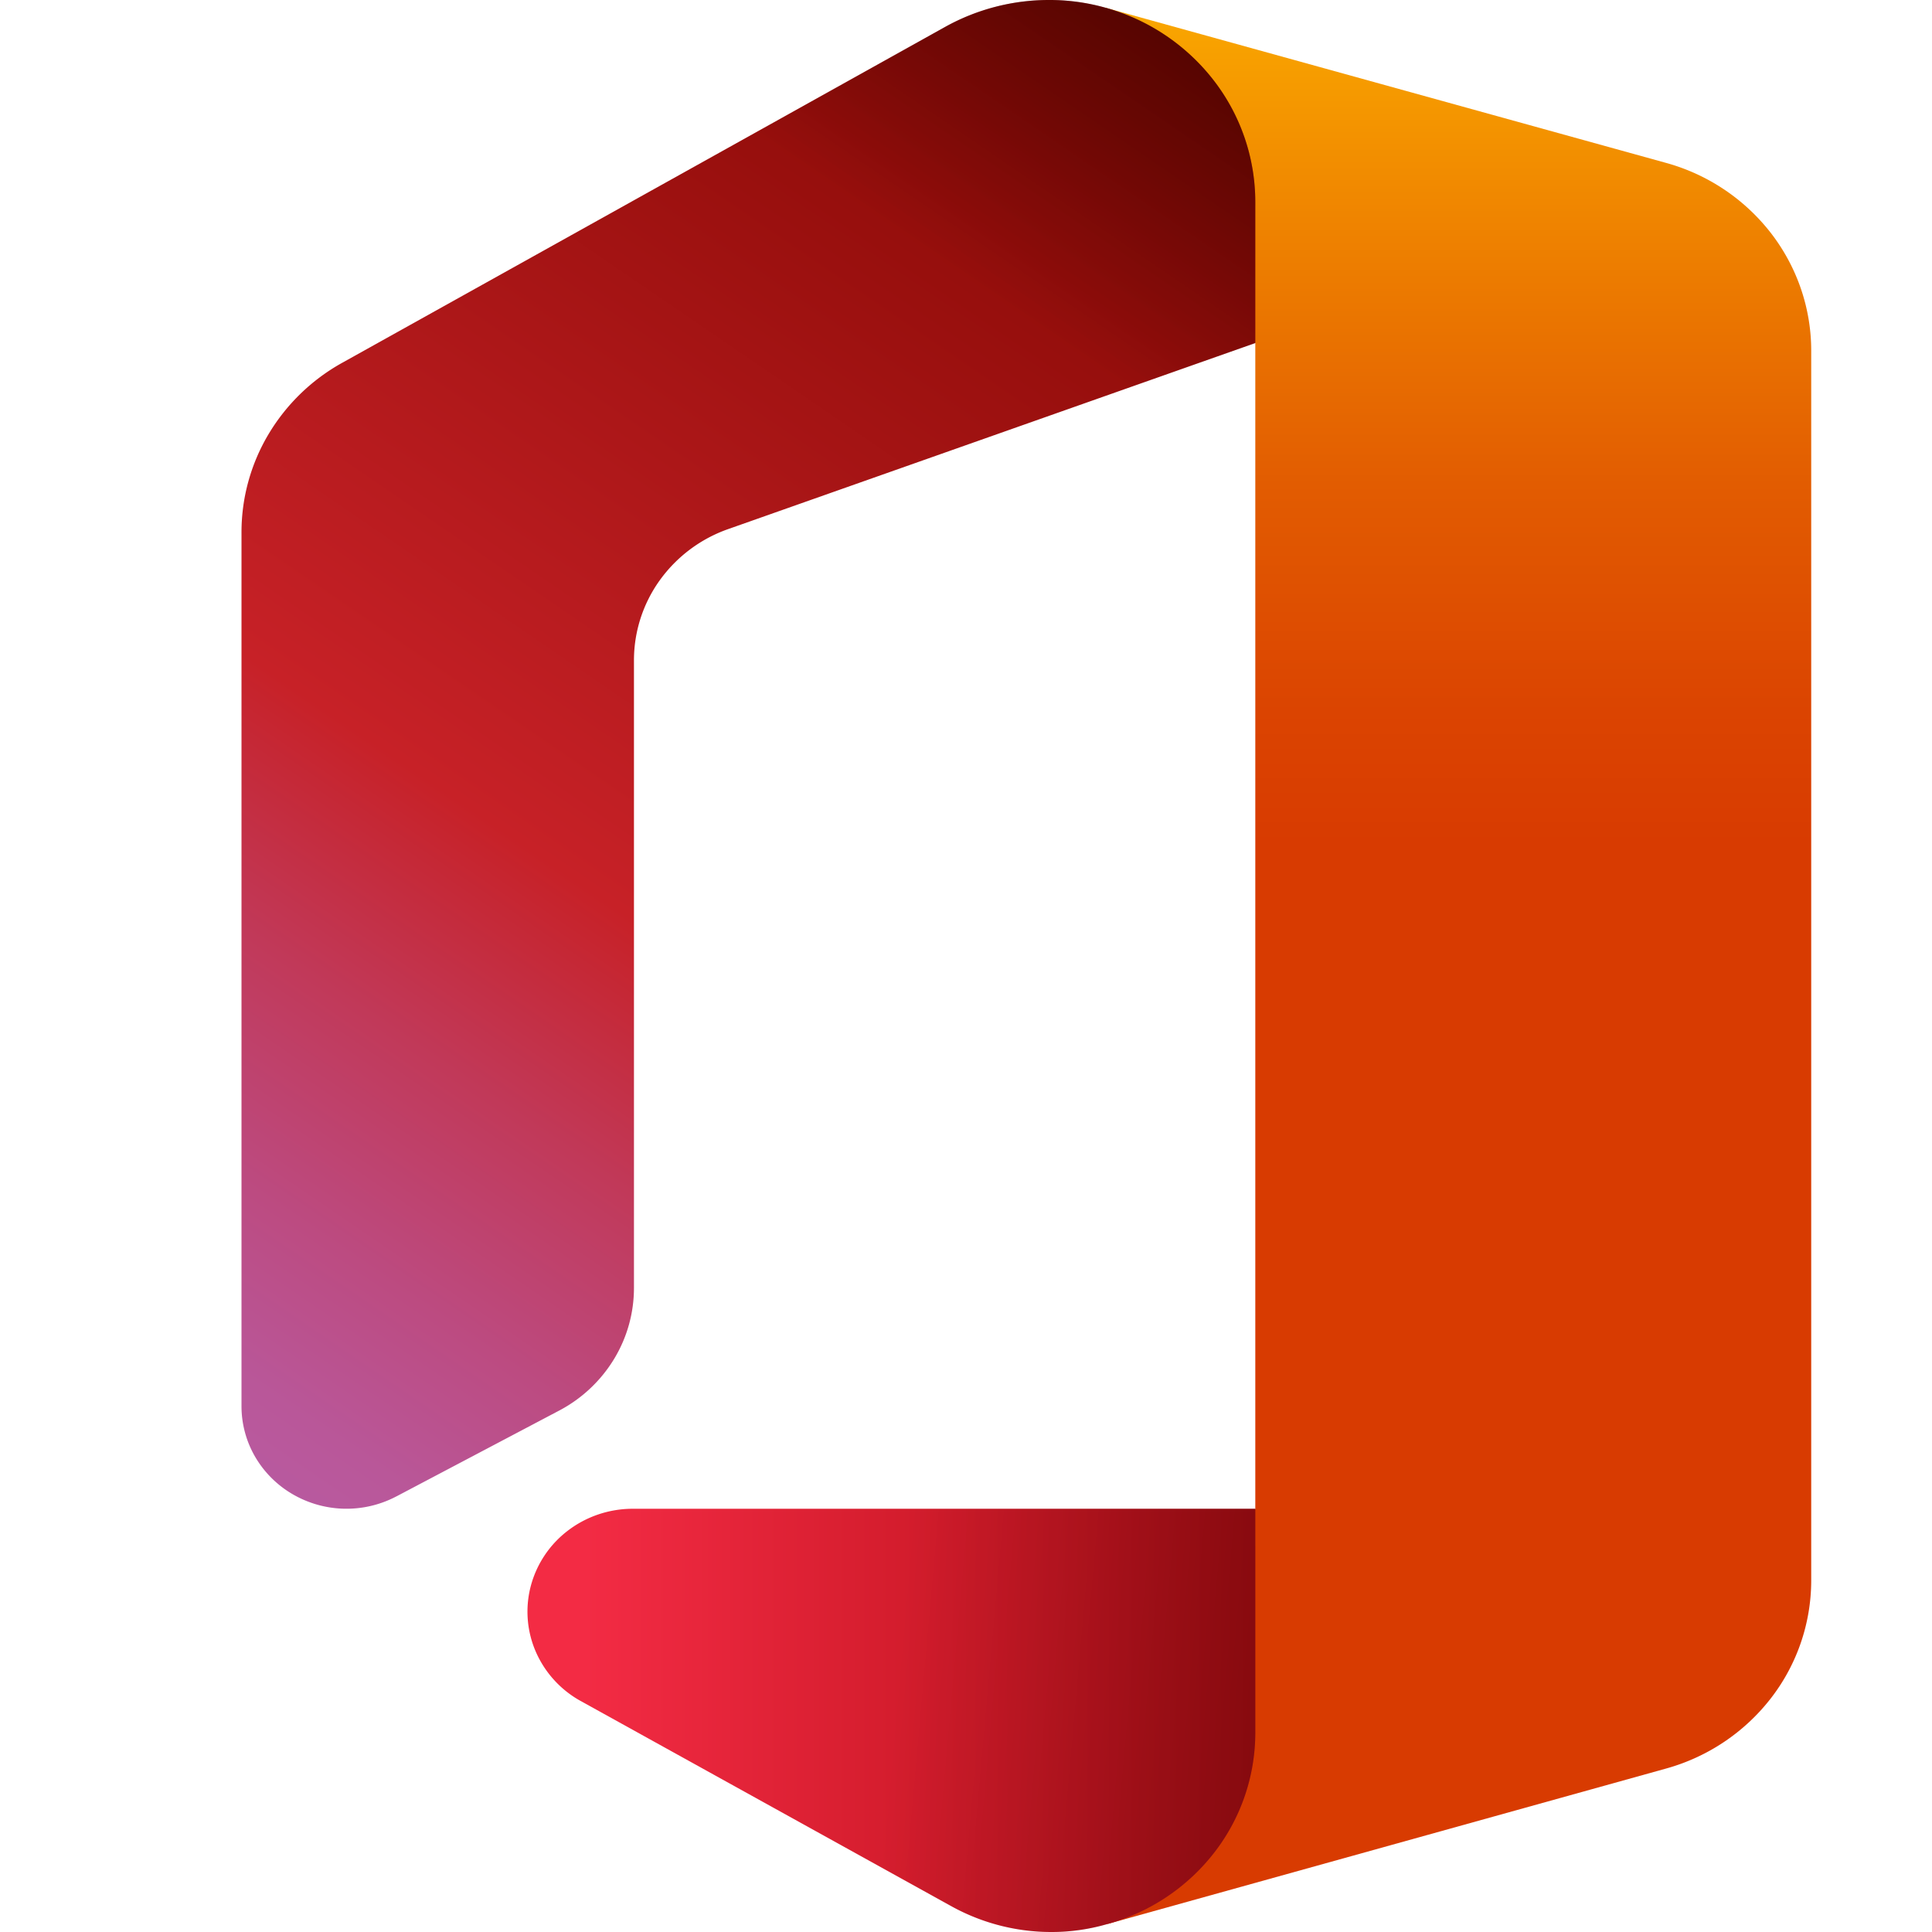 <svg width="81" height="81" fill="none" xmlns="http://www.w3.org/2000/svg"><path d="m46.335.321 6.294 14.06v48.876L46.43 80.665l23.432-6.521a8.399 8.399 0 0 0 4.381-2.94 8.071 8.071 0 0 0 1.693-4.92V14.703c.001-1.78-.593-3.513-1.691-4.934a8.385 8.385 0 0 0-4.396-2.94L46.335.321Z" fill="url(#a)"/><path d="m16.624 62.735 6.856-3.615a5.916 5.916 0 0 0 2.269-2.15 5.734 5.734 0 0 0 .83-2.979V27.678a5.758 5.758 0 0 1 1.082-3.35 5.975 5.975 0 0 1 2.852-2.14l22.116-7.806V8.45a8.334 8.334 0 0 0-1.754-5.093A8.673 8.673 0 0 0 46.335.32a8.663 8.663 0 0 0-2.371-.32 8.952 8.952 0 0 0-4.306 1.11l-25.31 14.1a8.271 8.271 0 0 0-3.09 2.994 8.023 8.023 0 0 0-1.133 4.104v36.637a4.22 4.22 0 0 0 .57 2.128 4.348 4.348 0 0 0 1.575 1.573 4.486 4.486 0 0 0 4.354.088Z" fill="url(#b)"/><path d="M52.629 63.256H26.482c-.966.01-1.902.33-2.664.909a4.306 4.306 0 0 0-1.556 2.298 4.217 4.217 0 0 0 .186 2.75 4.344 4.344 0 0 0 1.854 2.078l15.575 8.623A8.659 8.659 0 0 0 44.087 81c.794 0 1.583-.113 2.344-.335a8.535 8.535 0 0 0 4.481-3 8.202 8.202 0 0 0 1.717-5.034v-9.374Z" fill="url(#c)"/><path d="m16.624 62.735 6.856-3.615a5.916 5.916 0 0 0 2.269-2.15 5.734 5.734 0 0 0 .83-2.979V27.678a5.758 5.758 0 0 1 1.082-3.35 5.975 5.975 0 0 1 2.852-2.14l22.116-7.806V8.45a8.334 8.334 0 0 0-1.754-5.093A8.673 8.673 0 0 0 46.335.32a8.663 8.663 0 0 0-2.371-.32 8.952 8.952 0 0 0-4.306 1.11l-25.31 14.1a8.271 8.271 0 0 0-3.09 2.994 8.023 8.023 0 0 0-1.133 4.104v36.637a4.22 4.22 0 0 0 .57 2.128 4.348 4.348 0 0 0 1.575 1.573 4.486 4.486 0 0 0 4.354.088Z" fill="url(#d)"/><path d="M52.629 63.256H26.482c-.966.01-1.902.33-2.664.909a4.306 4.306 0 0 0-1.556 2.298 4.217 4.217 0 0 0 .186 2.75 4.344 4.344 0 0 0 1.854 2.078l15.575 8.623A8.659 8.659 0 0 0 44.087 81c.794 0 1.583-.113 2.344-.335a8.535 8.535 0 0 0 4.481-3 8.202 8.202 0 0 0 1.717-5.034v-9.374Z" fill="url(#e)"/><defs><linearGradient id="a" x1="61.13" y1="-4.258" x2="61.13" y2="75.041" gradientUnits="userSpaceOnUse"><stop stop-color="#FFB900"/><stop offset=".17" stop-color="#EF8400"/><stop offset=".31" stop-color="#E25C01"/><stop offset=".43" stop-color="#DB4401"/><stop offset=".5" stop-color="#D83B01"/></linearGradient><linearGradient id="b" x1="46.486" y1="-1.46" x2="4.842" y2="59.429" gradientUnits="userSpaceOnUse"><stop stop-color="#800600"/><stop offset=".6" stop-color="#C72127"/><stop offset=".73" stop-color="#C13959"/><stop offset=".85" stop-color="#BC4B81"/><stop offset=".94" stop-color="#B95799"/><stop offset="1" stop-color="#B85BA2"/></linearGradient><linearGradient id="c" x1="24.521" y1="72.134" x2="80.654" y2="72.134" gradientUnits="userSpaceOnUse"><stop stop-color="#F32B44"/><stop offset=".6" stop-color="#A4070A"/></linearGradient><linearGradient id="d" x1="47.364" y1="-2.678" x2="38.546" y2="10.212" gradientUnits="userSpaceOnUse"><stop stop-opacity=".4"/><stop offset="1" stop-opacity="0"/></linearGradient><linearGradient id="e" x1="62.665" y1="73.366" x2="37.542" y2="71.121" gradientUnits="userSpaceOnUse"><stop stop-opacity=".4"/><stop offset="1" stop-opacity="0"/></linearGradient></defs></svg>
